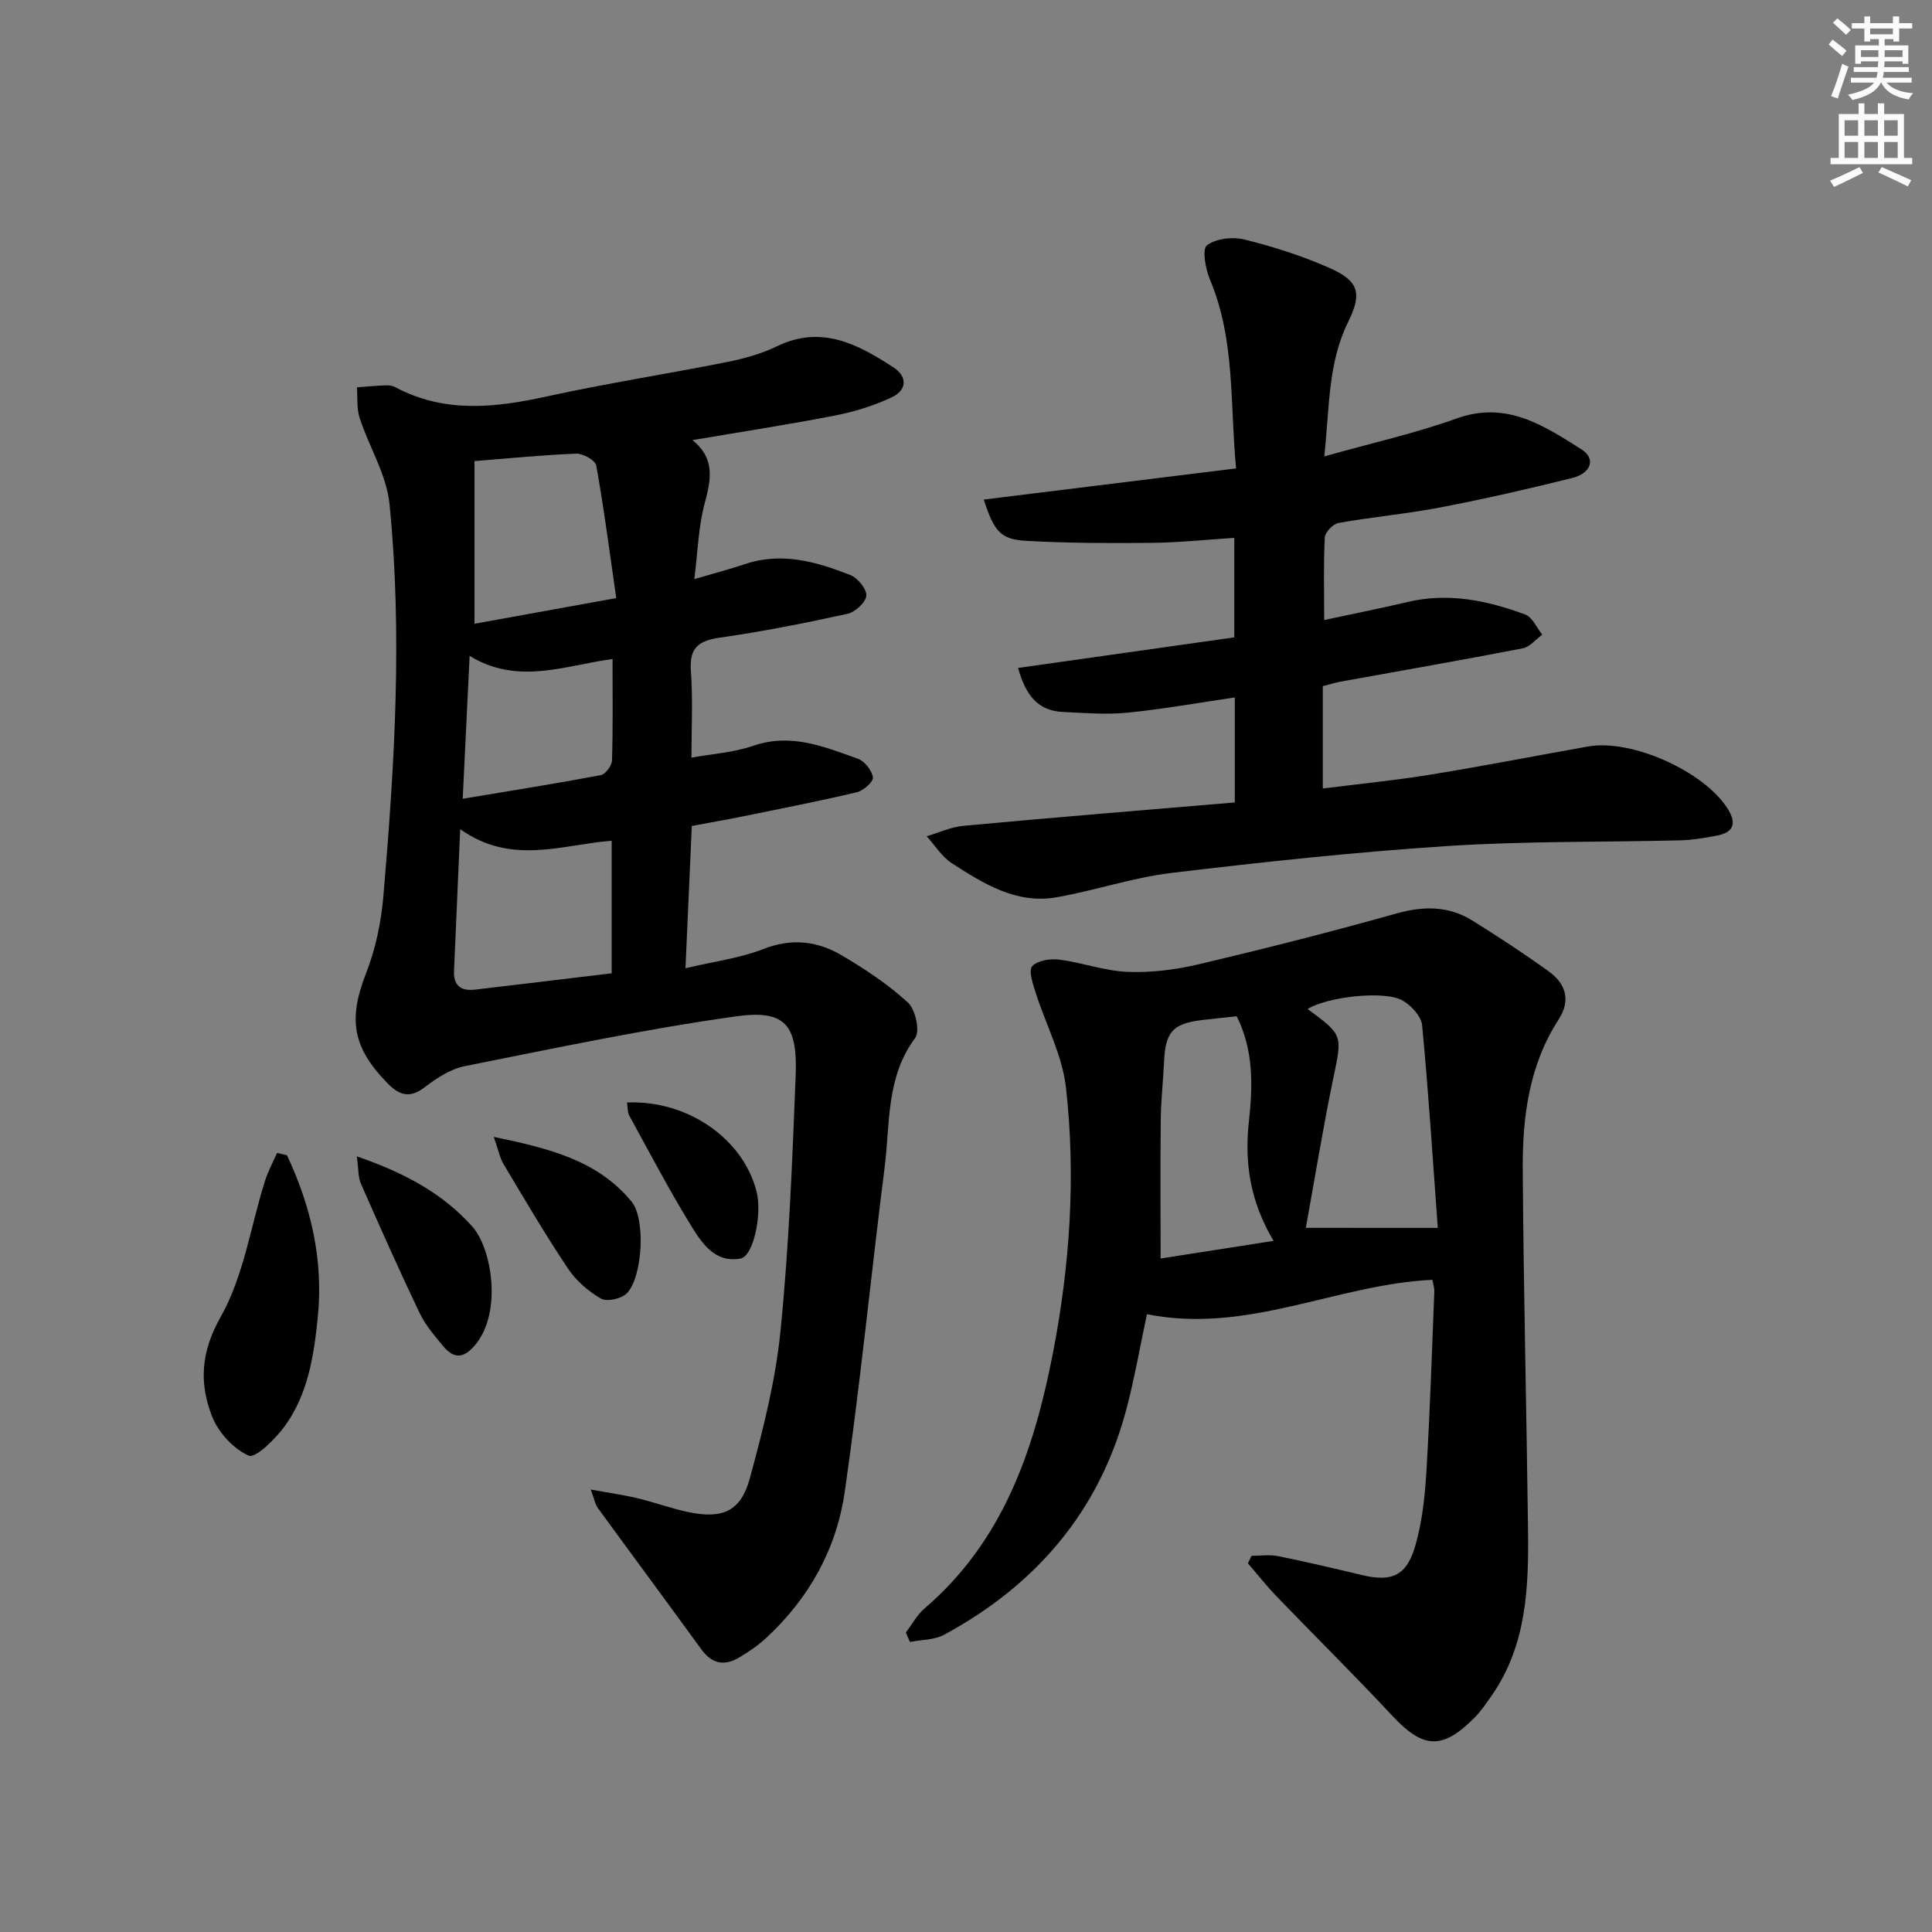<svg enable-background="new 0 0 400 400" viewBox="0 0 400 400" xmlns="http://www.w3.org/2000/svg"><rect x="0" y="0" width="400" height="400" fill="#808080" stroke="none"/><g fill="#000001"><path d="m143.16 156.86c4.13-.76 8.69-1.04 12.85-2.47 7.78-2.67 14.66.22 21.61 2.7 1.39.5 2.89 2.41 3.11 3.86.13.87-1.95 2.75-3.3 3.07-7.9 1.87-15.87 3.42-23.82 5.04-3.4.69-6.82 1.28-10.38 1.95-.43 9.72-.85 19.12-1.31 29.45 5.96-1.41 11.28-2.08 16.11-3.97 5.85-2.29 11.18-1.68 16.22 1.29 4.84 2.85 9.61 6.01 13.73 9.79 1.56 1.43 2.54 5.94 1.49 7.34-6.06 8.15-5.17 17.71-6.32 26.82-2.84 22.39-5.04 44.86-8.26 67.19-1.7 11.76-7.39 22.01-16.26 30.2-1.69 1.56-3.65 2.9-5.63 4.07-3.02 1.79-5.61 1.29-7.78-1.69-7.12-9.8-14.33-19.52-21.46-29.31-.54-.74-.69-1.76-1.46-3.8 3.82.7 6.8 1.11 9.72 1.81 3.54.85 6.97 2.13 10.53 2.87 7 1.46 10.82-.15 12.67-6.92 2.75-10.06 5.35-20.31 6.38-30.64 1.75-17.51 2.44-35.13 3.13-52.72.42-10.64-2.12-13.79-12.37-12.36-18.83 2.63-37.49 6.59-56.16 10.31-2.96.59-5.84 2.5-8.31 4.39-3.12 2.38-5.3 1.58-7.7-.89-7.3-7.51-8.1-13.28-4.37-22.83 1.96-5.01 3.1-10.53 3.56-15.9 2.31-27.03 3.97-54.13 1.26-81.19-.61-6.06-4.22-11.78-6.17-17.75-.65-1.98-.41-4.24-.58-6.38 2.01-.15 4.02-.34 6.03-.41.65-.03 1.38.09 1.94.39 10.18 5.43 20.64 4.26 31.39 1.9 12.31-2.7 24.78-4.63 37.14-7.09 3.56-.71 7.19-1.69 10.43-3.27 9.21-4.48 16.73-.48 24.11 4.32 3.08 2 2.79 4.77-.28 6.22-3.69 1.74-7.72 2.99-11.73 3.77-9.58 1.87-19.23 3.35-29.55 5.1 4.73 3.83 3.85 8.16 2.54 13.03-1.32 4.9-1.44 10.12-2.16 15.75 3.95-1.16 7.26-2.03 10.49-3.11 7.62-2.56 14.79-.49 21.78 2.25 1.53.6 3.43 2.88 3.34 4.28-.09 1.37-2.3 3.41-3.89 3.76-8.74 1.92-17.53 3.66-26.38 4.93-4.4.63-6.39 2.04-6.05 6.82.43 5.88.12 11.84.12 18.03zm-47.88 14.82c-.46 10.53-.86 19.93-1.28 29.33-.14 3.09 1.5 4.22 4.35 3.88 9.34-1.09 18.67-2.23 28.29-3.38 0-9.27 0-18.17 0-27.45-10.29.81-20.72 5.16-31.36-2.38zm2.96-76.22v33.68c9.26-1.68 18.66-3.37 29.35-5.31-1.38-9.54-2.54-18.53-4.14-27.44-.19-1.08-2.72-2.51-4.11-2.46-6.75.24-13.49.93-21.1 1.53zm-2.44 69.92c10.14-1.7 19.4-3.16 28.61-4.9.96-.18 2.27-1.98 2.3-3.06.21-6.94.11-13.9.11-20.98-9.99 1.38-19.67 5.44-29.59-.65-.49 10.17-.93 19.38-1.43 29.59z"/><path d="m187.55 337.98c1.27-1.67 2.3-3.62 3.86-4.96 16.23-13.91 22.64-32.62 26.57-52.79 3.55-18.26 4.78-36.63 2.72-55.04-.76-6.74-4.22-13.16-6.31-19.76-.56-1.78-1.48-4.51-.68-5.39 1.1-1.2 3.75-1.6 5.61-1.36 4.76.61 9.42 2.35 14.17 2.54 4.87.19 9.91-.45 14.68-1.57 13.7-3.24 27.35-6.7 40.9-10.51 5.66-1.59 10.85-1.62 15.8 1.47 5.36 3.34 10.65 6.81 15.77 10.5 3.54 2.55 4.64 5.97 2.05 9.98-6.13 9.47-7.49 20.19-7.42 31.05.16 24.8.78 49.61 1.09 74.41.15 12.04-.24 24.03-7.51 34.48-1.13 1.63-2.27 3.31-3.67 4.7-6.62 6.63-10.58 6.3-16.93-.51-7.83-8.4-16.01-16.47-23.97-24.73-2.08-2.16-3.94-4.54-5.91-6.82.25-.52.5-1.03.75-1.55 1.84 0 3.73-.3 5.49.06 5.85 1.18 11.66 2.56 17.47 3.94 6.06 1.44 9.14.15 10.94-6.08 1.42-4.88 1.98-10.1 2.29-15.2.75-12.45 1.15-24.93 1.65-37.4.03-.79-.25-1.6-.4-2.47-19.81.92-38.29 11.3-59.1 7.12-1.4 6.55-2.54 13.18-4.25 19.66-5.6 21.15-18.7 36.4-37.74 46.71-2.03 1.1-4.71 1.02-7.08 1.49-.28-.66-.56-1.32-.84-1.97zm110.13-83.76c-1-13.61-1.9-27.8-3.24-41.94-.18-1.86-2.26-4.13-4.06-5.14-3.83-2.15-15.58-.75-19.66 1.76 7.4 5.44 7.18 5.39 5.32 14.36-2.16 10.44-3.87 20.97-5.68 30.95 8.75.01 17.4.01 27.32.01zm-41.63-43.81c-2.71.29-5.01.5-7.3.79-6 .77-7.47 2.48-7.75 8.69-.18 3.98-.64 7.95-.68 11.92-.1 9.4-.03 18.81-.03 28.75 7.17-1.12 14.88-2.32 23.38-3.65-4.92-8.31-6.03-16.26-5.09-24.81.79-7.22 1.01-14.61-2.53-21.69z"/><path d="m255.65 166.14c0-7.94 0-14.56 0-21.74-7.66 1.12-14.94 2.43-22.29 3.16-4.4.43-8.9.05-13.35-.16-5.07-.24-7.65-3.4-9.23-9.11 15.06-2.13 29.87-4.23 44.77-6.33 0-7.08 0-13.68 0-20.6-5.88.38-11.46.97-17.05 1.03-8.62.09-17.25.07-25.85-.4-5.5-.3-6.79-1.85-8.97-8.56 17.35-2.14 34.49-4.26 52.24-6.45-1.3-13.36-.14-26.55-5.39-39.04-.93-2.21-1.7-6.32-.66-7.13 1.85-1.44 5.34-1.83 7.79-1.22 5.93 1.46 11.82 3.36 17.41 5.8 6.22 2.72 7.04 5.22 4.05 11.27-4.19 8.48-3.84 17.57-4.94 27.83 9.73-2.74 18.77-4.76 27.43-7.86 10.3-3.69 18.03 1.49 25.81 6.4 3.05 1.93 2.04 4.96-1.97 5.95-9 2.24-18.05 4.31-27.15 6.06-7 1.35-14.14 1.98-21.16 3.23-1.13.2-2.79 1.9-2.85 2.98-.29 5.45-.13 10.92-.13 17.12 6.03-1.3 11.66-2.41 17.24-3.73 8.45-2.01 16.53-.32 24.39 2.59 1.48.55 2.36 2.74 3.52 4.17-1.34.97-2.57 2.54-4.04 2.83-12.53 2.43-25.12 4.61-37.68 6.89-1.12.2-2.21.56-3.72.94v21.19c7.44-.94 14.81-1.66 22.11-2.84 10.97-1.78 21.88-3.92 32.83-5.86 9.01-1.6 23.94 5.14 28.83 12.8 1.99 3.12 1.34 4.99-2.25 5.67-2.44.46-4.93.89-7.41.96-16.14.4-32.31.14-48.41 1.19-19.05 1.24-38.05 3.29-57.01 5.56-8.01.96-15.81 3.63-23.79 5.04-8.32 1.47-15.12-2.8-21.69-7.04-2.08-1.34-3.5-3.7-5.22-5.59 2.53-.74 5.02-1.93 7.6-2.16 18.63-1.73 37.3-3.25 56.19-4.84z"/><path d="m59.41 239.18c4.98 10.57 7.57 21.68 6.39 33.49-.8 7.94-2.01 15.94-6.84 22.59-1.93 2.65-6.07 6.72-7.45 6.12-3.18-1.38-6.32-4.83-7.62-8.17-2.67-6.87-2.33-13.26 1.81-20.59 4.76-8.42 6.19-18.71 9.17-28.15.63-1.99 1.65-3.85 2.49-5.77.68.16 1.37.32 2.05.48z"/><path d="m73.88 239.41c9.99 3.46 17.77 7.68 23.9 14.53 4.06 4.54 6.18 17.61.75 24.33-2.37 2.93-4.44 3.25-6.78.43-1.79-2.16-3.69-4.37-4.88-6.87-4.22-8.83-8.2-17.78-12.14-26.74-.6-1.35-.48-3.01-.85-5.68z"/><path d="m102.23 235.38c11.43 2.38 21.47 4.83 28.52 13.39 2.98 3.62 2.29 15.55-.94 18.97-1.08 1.14-4.14 1.83-5.38 1.12-2.64-1.5-5.17-3.72-6.86-6.25-4.7-7.03-8.98-14.34-13.33-21.61-.77-1.31-1.06-2.92-2.01-5.62z"/><path d="m129.82 228.26c12.65-.52 24.14 7.6 26.84 18.54 1.14 4.61-.65 13.28-3.35 13.77-5.33.97-8.07-3.28-10.35-7-4.5-7.36-8.52-15.02-12.67-22.58-.38-.67-.3-1.58-.47-2.73z"/></g><path d="m378.6 9.2.8-1c.9.7 1.9 1.4 2.9 2.3l-.9 1.1c-1.1-.9-2-1.7-2.8-2.4zm.5 10.7c.9-2.1 1.6-4.3 2.3-6.7.4.2.8.4 1.3.6-.7 2.1-1.5 4.3-2.2 6.6zm.4-15.2.9-.9c1 .8 2 1.6 2.8 2.4l-1 1c-1-.9-1.9-1.8-2.7-2.5zm12.5-1.3h1.2v1.4h2.7v1.1h-2.7v2.7h-1.2v-.5h-1.8v1.3h4.9v3.8h-1.2v-.5h-3.7c0 .4-.1.9-.1 1.2h5.1v1h-5.2c0 .5-.1.9-.2 1.2h6v1h-5.2c1.1 1.3 2.9 2 5.5 2.2-.4.4-.7.8-.9 1.3-2.9-.5-4.8-1.6-5.7-3.5h-.1c-.8 1.7-2.7 2.9-5.9 3.6-.2-.4-.6-.8-.9-1.1 2.8-.6 4.6-1.4 5.4-2.5h-4.8v-1h5.3c.1-.3.2-.7.2-1.2h-4.9v-1h5c0-.4 0-.8.1-1.2h-3.6v.5h-1.2v-3.8h4.9v-1.3h-1.8v.5h-1.2v-2.7h-2.6v-1.1h2.6v-1.4h1.2v1.4h4.7v-1.4zm-6.7 8.4h3.6c0-.4 0-.9 0-1.4h-3.6zm1.9-4.7h4.7v-1.2h-4.7zm6.7 3.3h-3.7v1.4h3.7z" fill="#fcfbfa"/><path d="m384.7 21.4h1.3v2.2h2.8v-2.2h1.3v2.2h4.1v9.1h1.7v1.3h-16.9v-1.3h1.7v-9.1h4.1v-2.2zm.3 13.2.7 1.2c-1.8.9-3.8 1.9-6 2.9-.2-.4-.5-.8-.8-1.3 2.4-1 4.4-2 6.1-2.8zm-3.1-6.5h2.8v-3.2h-2.8zm0 4.6h2.8v-3.3h-2.8zm4.1-4.6h2.8v-3.2h-2.8zm0 4.6h2.8v-3.3h-2.8zm3.6 1.9c2.1.9 4.1 1.8 6.1 2.7l-.7 1.3c-2.2-1.1-4.2-2-6.1-2.9zm3.3-9.7h-2.8v3.2h2.8zm-2.8 7.8h2.8v-3.3h-2.8z" fill="#fcfbfa"/></svg>
